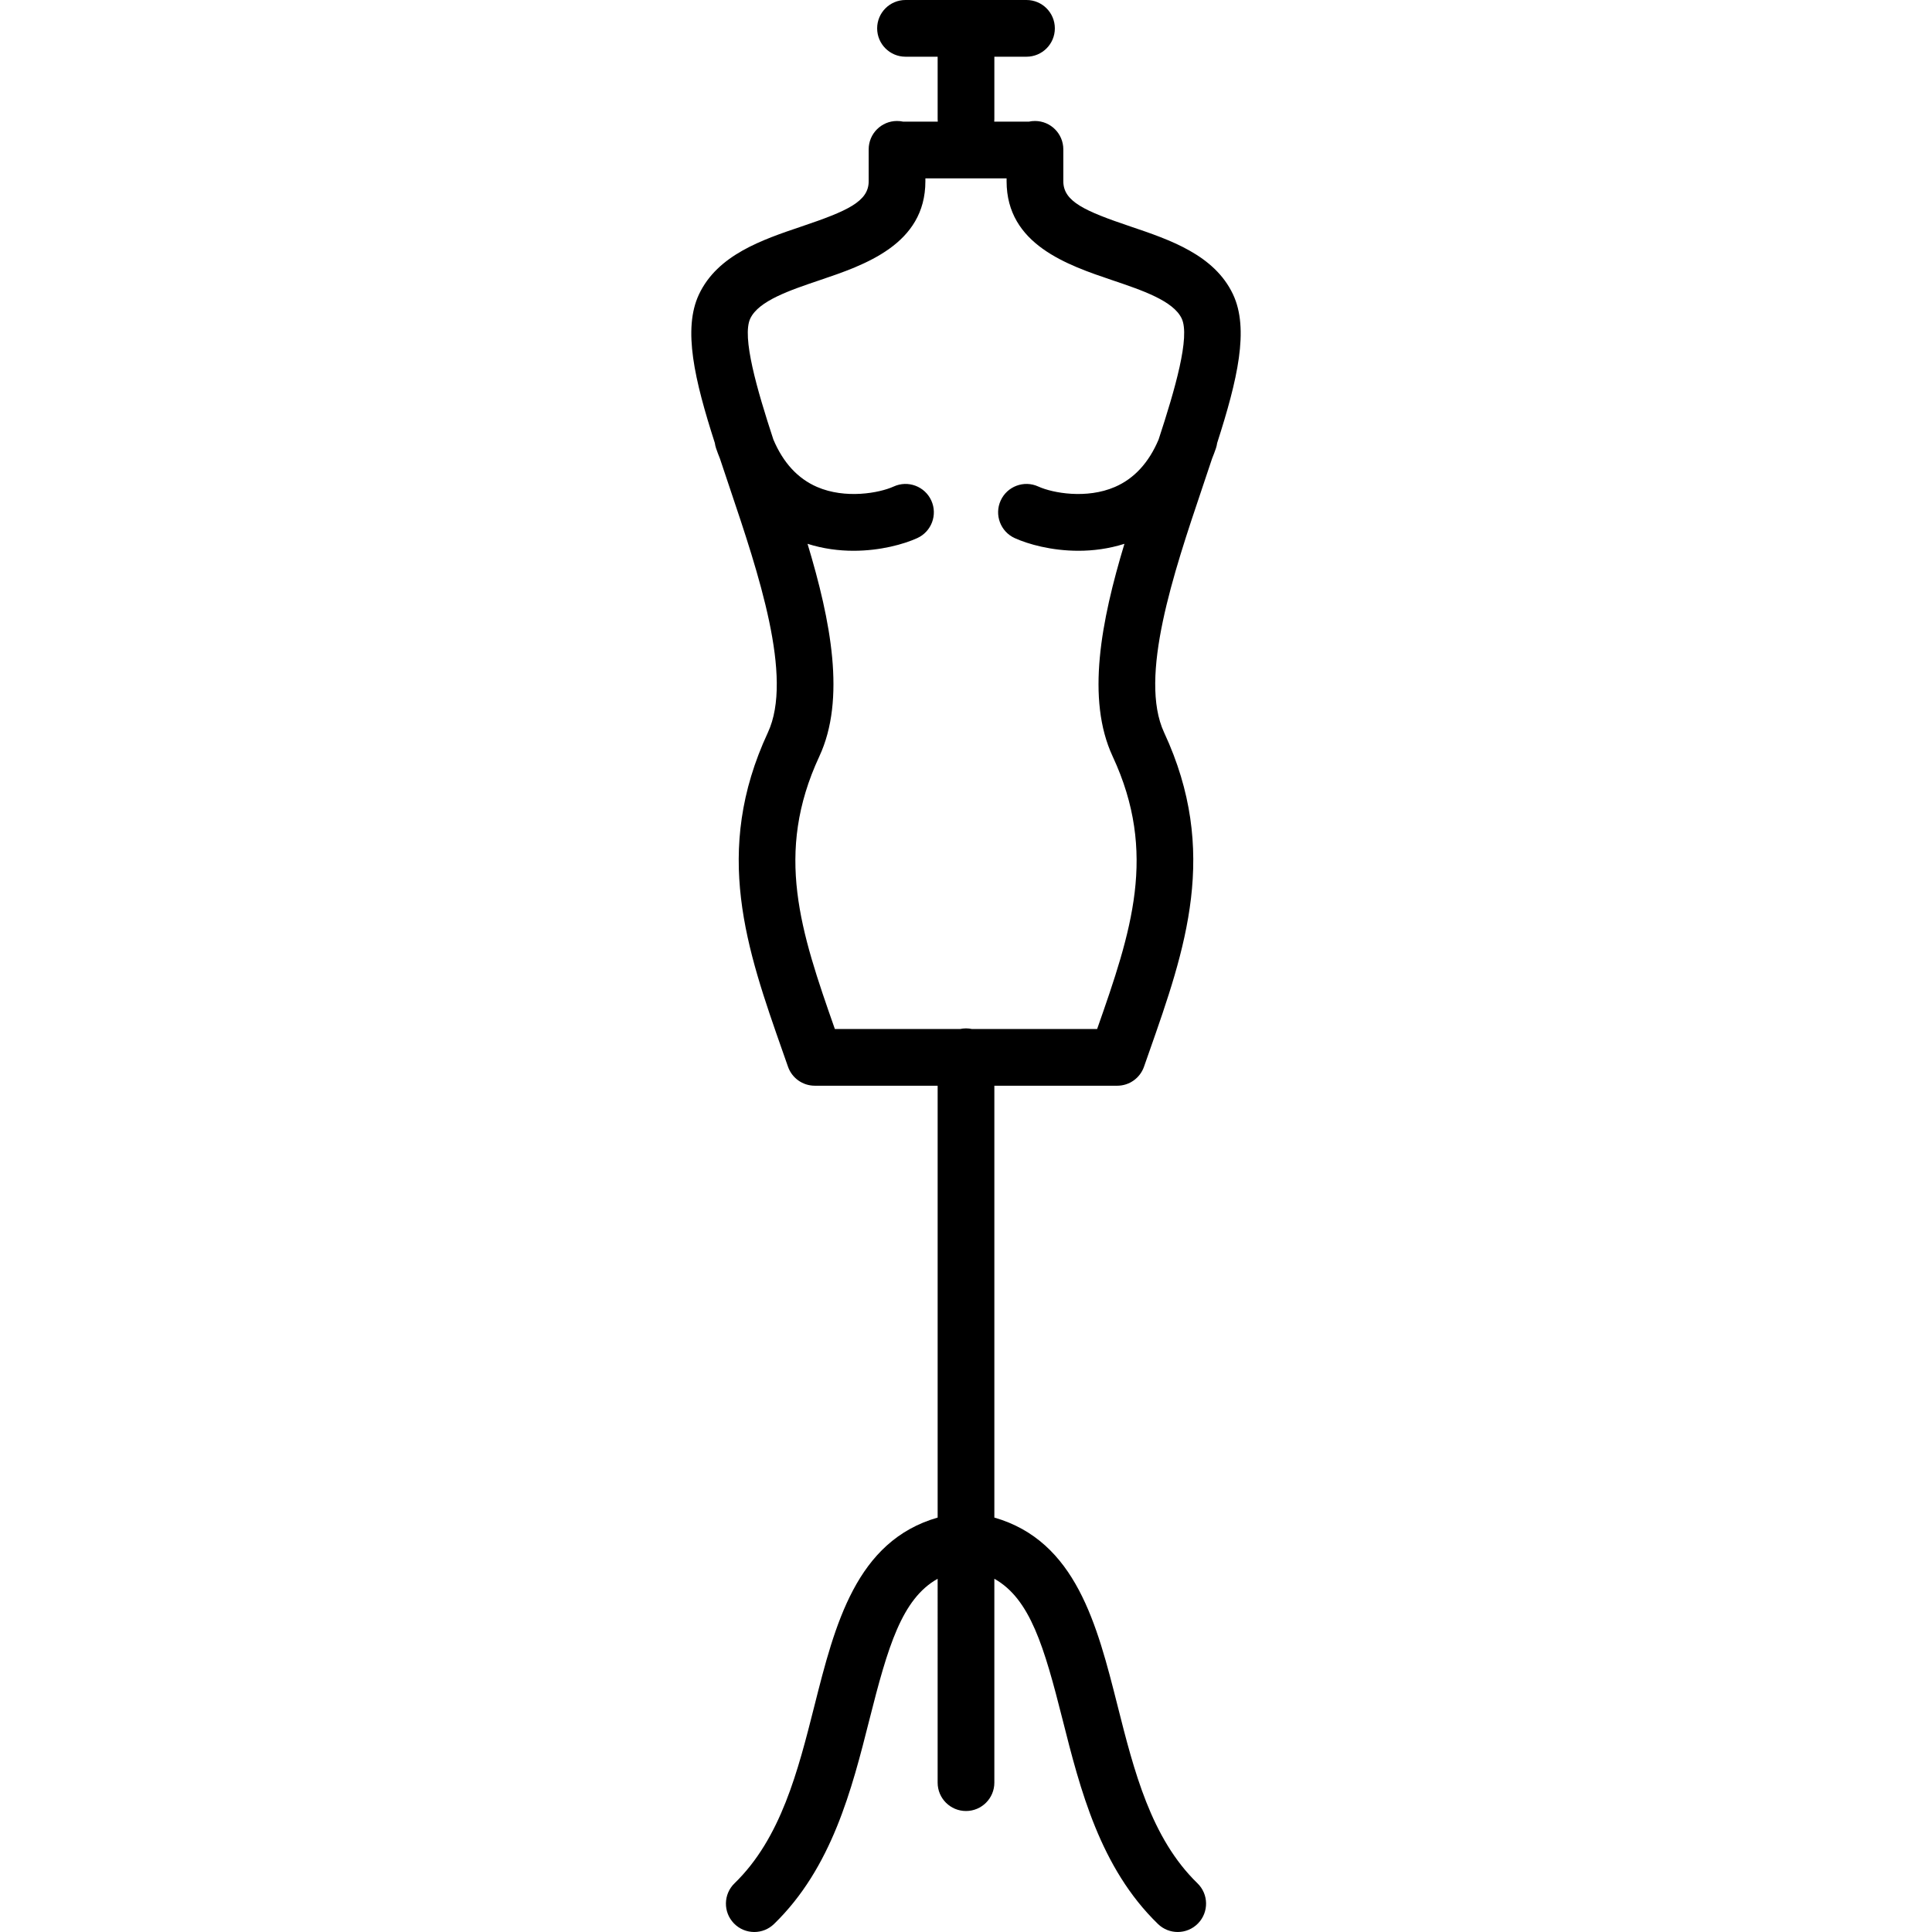 <?xml version="1.0" encoding="iso-8859-1"?>
<!-- Uploaded to: SVG Repo, www.svgrepo.com, Generator: SVG Repo Mixer Tools -->
<svg fill="#000000" height="800px" width="800px" version="1.1" id="Capa_1" xmlns="http://www.w3.org/2000/svg" xmlns:xlink="http://www.w3.org/1999/xlink" 
	 viewBox="0 0 511 511" xml:space="preserve">
<path d="M320.583,121.296c0.358-0.887,0.703-1.788,1.019-2.718c0.158-0.466,0.264-0.937,0.328-1.406
	c5.383-16.739,8.522-30.153,4.19-39.325c-4.937-10.452-16.727-14.434-27.128-17.948c-12.067-4.076-17.752-6.584-17.752-11.952V39.5
	c0-4.142-3.358-7.5-7.5-7.5c-0.549,0-1.085,0.059-1.601,0.171h-9.173C262.986,31.95,263,31.727,263,31.5V15h8.5
	c4.142,0,7.5-3.358,7.5-7.5S275.642,0,271.5,0h-32c-4.142,0-7.5,3.358-7.5,7.5s3.358,7.5,7.5,7.5h8.5v16.5
	c0,0.227,0.014,0.45,0.034,0.671h-9.173C238.345,32.059,237.81,32,237.26,32c-4.142,0-7.5,3.358-7.5,7.5v8.447
	c0,5.368-5.685,7.875-17.752,11.952c-10.402,3.514-22.192,7.496-27.128,17.948c-4.331,9.171-1.193,22.584,4.189,39.321
	c0.064,0.471,0.171,0.943,0.329,1.41c0.316,0.932,0.662,1.834,1.021,2.724c0.844,2.553,1.727,5.175,2.634,7.866
	c7.503,22.267,16.84,49.979,10.048,64.577c-14.666,31.519-5.614,57.276,3.968,84.546l1.35,3.848c1.052,3.01,3.892,5.026,7.08,5.026
	H248v114.222c-21.569,6.2-27.169,28.317-32.591,49.775c-4.353,17.228-8.853,35.042-21.132,46.955
	c-2.973,2.884-3.044,7.632-0.16,10.605c1.471,1.516,3.426,2.277,5.383,2.277c1.881,0,3.765-0.704,5.222-2.117
	c15.334-14.877,20.591-35.686,25.23-54.046c4.873-19.286,8.563-31.94,18.047-37.265V471.5c0,4.142,3.358,7.5,7.5,7.5
	c4.142,0,7.5-3.358,7.5-7.5v-53.928c9.485,5.324,13.175,17.979,18.048,37.265c4.639,18.359,9.896,39.168,25.229,54.045
	c1.457,1.414,3.34,2.117,5.222,2.117c1.957,0,3.913-0.762,5.383-2.277c2.884-2.973,2.813-7.721-0.16-10.605
	c-12.278-11.913-16.779-29.727-21.131-46.954c-5.422-21.459-11.022-43.576-32.591-49.776V287.166h32.5
	c3.188,0,6.028-2.016,7.08-5.026l1.35-3.848c9.583-27.27,18.635-53.028,3.969-84.547c-6.792-14.598,2.545-42.31,10.048-64.577
	C318.855,126.474,319.738,123.851,320.583,121.296z M290.183,272.166h-33.121c-0.504-0.107-1.026-0.166-1.563-0.166
	c-0.536,0-1.058,0.059-1.563,0.166h-33.121c-9.084-25.864-16.028-46.491-4.116-72.093c7.055-15.164,3.06-35.792-3.11-56.239
	c4.151,1.319,8.294,1.842,12.157,1.842c7.136,0,13.322-1.743,16.855-3.349c3.771-1.714,5.438-6.16,3.724-9.931
	c-1.714-3.771-6.163-5.438-9.931-3.724c-3.879,1.762-12.818,3.355-20.292,0.12c-5.085-2.2-8.958-6.41-11.546-12.526
	c-4.373-13.319-8.386-27.207-6.115-32.014c2.213-4.687,10.425-7.461,18.365-10.143c11.796-3.984,27.952-9.442,27.952-26.163v-0.775
	h21.479v0.775c0,16.721,16.156,22.178,27.952,26.163c7.94,2.683,16.152,5.456,18.365,10.143c2.27,4.807-1.741,18.691-6.114,32.008
	c-2.587,6.119-6.461,10.331-11.547,12.532c-7.475,3.235-16.413,1.644-20.292-0.12c-3.771-1.714-8.217-0.047-9.931,3.724
	c-1.714,3.771-0.047,8.217,3.724,9.931c3.534,1.606,9.718,3.349,16.855,3.349c3.863,0,8.006-0.523,12.158-1.843
	c-6.171,20.447-10.166,41.075-3.11,56.239C306.211,225.675,299.268,246.301,290.183,272.166z"/>
</svg>